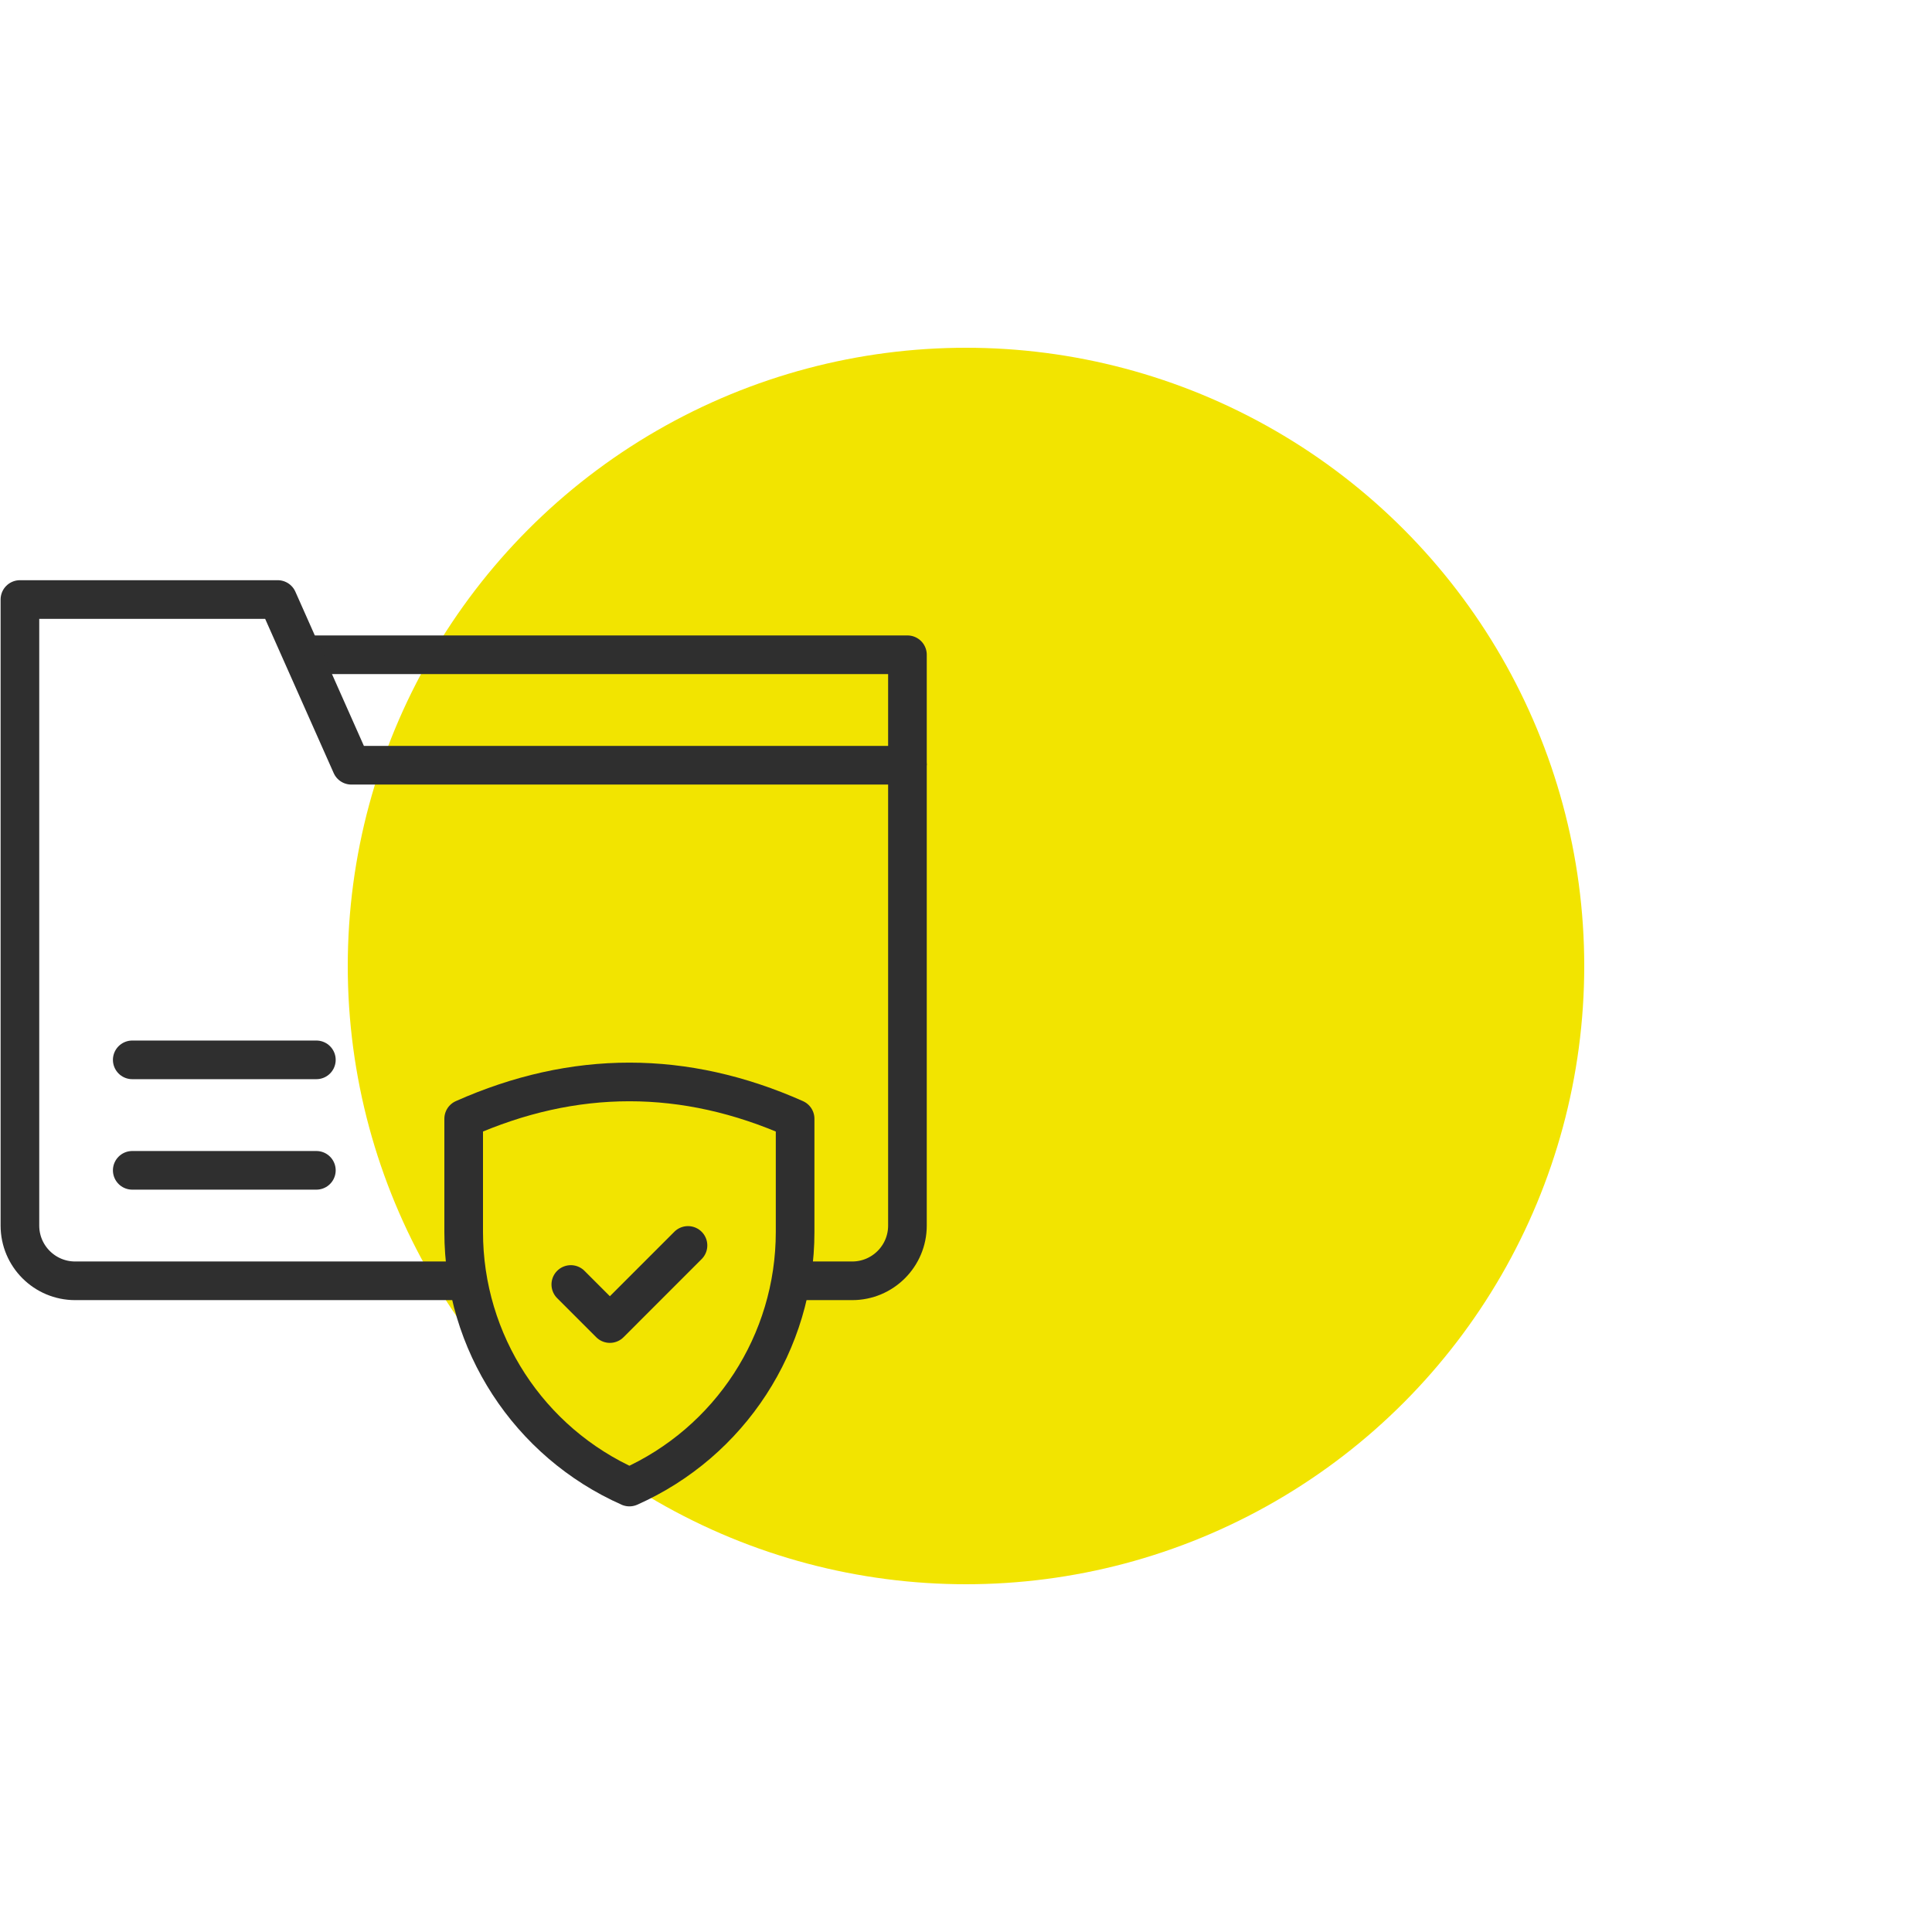 <svg viewBox="0 0 100 100" fill="none" xmlns="http://www.w3.org/2000/svg">
    <circle cx="50" cy="50" r="32" fill="#F2E400"/>
    <path d="M46.969 39.609V33.89H15.645" stroke="#2F2F2F" stroke-width="2" stroke-miterlimit="10" stroke-linejoin="round"/>
    <path d="M40.932 66.294H44.11C45.689 66.294 46.969 65.014 46.969 63.435V39.609H18.186L14.374 31.031H1.031V63.435C1.031 65.014 2.311 66.294 3.89 66.294H24.223" stroke="#2F2F2F" stroke-width="2" stroke-miterlimit="10" stroke-linejoin="round"/>
    <path d="M24 57.908C29.718 55.366 35.437 55.366 41.155 57.908V63.77C41.155 69.478 37.794 74.65 32.578 76.969C27.361 74.65 24 69.478 24 63.77V57.908Z" stroke="#2F2F2F" stroke-width="2" stroke-miterlimit="22.926" stroke-linecap="round" stroke-linejoin="round"/>
    <path d="M29.545 66.485L31.567 68.507L35.61 64.463" stroke="#2F2F2F" stroke-width="2" stroke-miterlimit="22.926" stroke-linecap="round" stroke-linejoin="round"/>
    <path d="M6.845 60.576H16.375M6.845 54.858H16.375" stroke="#2F2F2F" stroke-width="2" stroke-miterlimit="10" stroke-linecap="round" stroke-linejoin="round"/>
</svg>